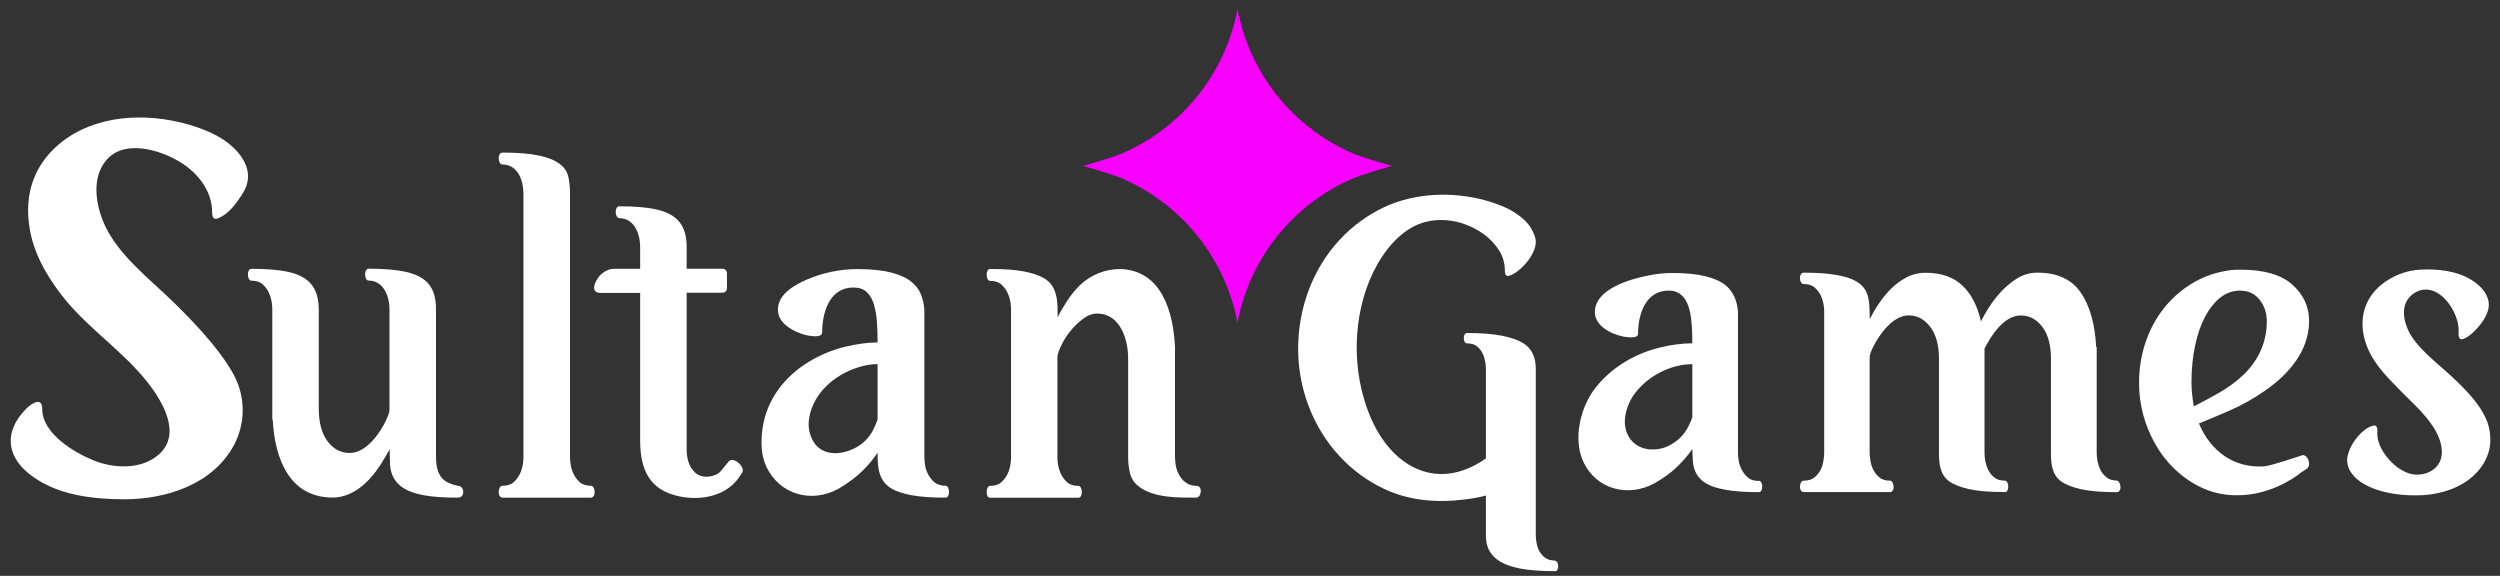 <svg width="178" height="41" viewBox="0 0 178 41" fill="none" xmlns="http://www.w3.org/2000/svg">
<rect x="0" y="0" width="178" height="41" fill="#333333" stroke="none"/>
<g clip-path="url(#clip0_5_575)">
<g clip-path="url(#clip1_5_575)">
<path d="M110.725 39.931C110.786 39.931 110.84 39.97 110.881 40.049C110.922 40.126 110.942 40.212 110.942 40.3C110.942 40.389 110.928 40.467 110.894 40.551C110.86 40.628 110.807 40.667 110.725 40.667C109.705 40.667 108.869 40.602 108.227 40.479C106.918 40.217 105.797 39.649 105.797 38.154V35.285C105.298 35.412 104.79 35.505 104.278 35.563C102.334 35.809 100.324 35.657 98.534 34.802C97.335 34.234 96.258 33.44 95.361 32.463C94.435 31.456 93.707 30.284 93.213 29.009C91.648 25.031 92.459 20.239 95.36 17.1C96.257 16.123 97.334 15.329 98.532 14.761C100.721 13.722 103.429 13.625 105.75 14.264C106.641 14.509 107.35 14.806 107.876 15.154C108.409 15.501 108.787 15.868 109.011 16.249C109.233 16.63 109.349 16.958 109.349 17.228C109.349 18.118 108.295 19.344 107.485 19.625C107.262 19.703 107.147 19.587 107.147 19.278C107.147 18.75 107.012 18.265 106.735 17.828C106.452 17.384 106.088 16.997 105.662 16.687C104.114 15.551 101.924 15.258 100.283 16.338C99.586 16.796 98.965 17.435 98.425 18.241C96.516 21.11 96.139 25.143 97.123 28.416C97.447 29.519 97.885 30.465 98.425 31.252C99.782 33.243 101.924 34.308 104.251 33.456C104.803 33.258 105.323 32.982 105.797 32.636V26.257C105.797 26.141 105.783 25.981 105.75 25.774C105.681 25.358 105.518 24.947 105.169 24.665C104.994 24.516 104.757 24.446 104.447 24.446C104.157 24.446 104.14 23.711 104.447 23.711C105.447 23.711 106.27 23.776 106.911 23.898C107.553 24.027 108.052 24.195 108.409 24.407C109.125 24.832 109.347 25.516 109.347 26.25V38.127C109.347 38.243 109.361 38.405 109.396 38.61C109.429 38.817 109.489 39.01 109.578 39.198C109.678 39.391 109.819 39.56 109.99 39.694C110.172 39.842 110.422 39.912 110.725 39.912V39.931ZM125.23 34.23C125.543 34.23 125.565 35.042 125.23 35.042C124.262 35.042 123.474 34.984 122.885 34.876C122.287 34.772 121.82 34.621 121.478 34.421C120.87 34.068 120.575 33.505 120.529 32.806L120.494 31.965C120.197 32.395 119.86 32.796 119.487 33.162C119.058 33.596 118.489 34.017 117.782 34.421C115.92 35.42 113.666 34.86 112.738 32.885C111.971 31.247 112.531 28.944 113.614 27.588C114.758 26.151 116.408 25.172 118.176 24.747C118.934 24.555 119.712 24.452 120.494 24.441C120.494 23.943 120.48 23.472 120.443 23.017C120.36 21.977 120.067 20.689 118.809 20.689C117.168 20.689 116.63 22.365 116.63 23.765C116.63 23.934 116.47 24.02 116.15 24.02C115.182 24.02 113.554 23.391 113.554 22.218C113.554 20.561 116.129 19.854 117.375 19.613C117.924 19.501 118.483 19.442 119.044 19.435C120.012 19.435 120.8 19.514 121.412 19.664C122.016 19.813 122.491 20.02 122.819 20.275C123.425 20.748 123.699 21.461 123.743 22.22V32.272C123.743 32.401 123.758 32.578 123.796 32.806C123.869 33.261 124.087 33.675 124.451 34.002C124.641 34.166 124.896 34.243 125.231 34.243L125.23 34.23ZM117.651 32.002C118.066 32.002 118.445 31.923 118.774 31.759C119.102 31.595 119.386 31.403 119.619 31.176C119.852 30.948 120.034 30.698 120.18 30.428C120.325 30.158 120.429 29.915 120.494 29.694V25.929C118.95 25.929 117.335 26.771 116.404 28.007C116.062 28.463 115.836 28.983 115.728 29.566C115.496 30.886 116.294 32.002 117.644 32.002H117.651ZM150.728 34.23C150.794 34.23 150.852 34.272 150.896 34.358C150.942 34.444 150.969 34.538 150.976 34.635C150.983 34.736 150.976 34.828 150.925 34.914C150.881 34.998 150.816 35.042 150.728 35.042C149.627 35.042 148.768 34.97 148.149 34.828C147.529 34.685 147.062 34.5 146.742 34.265C146.1 33.796 146.027 33.002 146.027 32.257V25.537C146.027 24.569 145.823 23.813 145.415 23.272C145.007 22.732 144.496 22.461 143.877 22.461C142.683 22.461 141.779 23.876 141.298 24.817V32.252C141.298 32.651 141.378 33.068 141.545 33.432C141.647 33.639 141.786 33.817 141.975 33.98C142.164 34.145 142.419 34.223 142.754 34.223C142.82 34.223 142.878 34.264 142.923 34.351C142.964 34.437 142.986 34.532 142.988 34.627C142.991 34.723 142.973 34.818 142.936 34.907C142.907 34.991 142.843 35.034 142.754 35.034C141.654 35.034 140.794 34.963 140.175 34.821C139.556 34.678 139.088 34.493 138.768 34.258C138.127 33.789 138.054 32.995 138.054 32.25V25.53C138.054 24.562 137.843 23.806 137.427 23.265C137.011 22.725 136.502 22.454 135.903 22.454C134.778 22.454 133.82 23.796 133.367 24.703C133.2 25.039 133.118 25.28 133.118 25.43V32.25C133.118 32.378 133.134 32.556 133.171 32.784C133.244 33.243 133.42 33.656 133.797 33.98C133.986 34.145 134.241 34.223 134.578 34.223C134.643 34.223 134.702 34.264 134.745 34.351C134.79 34.437 134.817 34.531 134.825 34.628C134.837 34.724 134.819 34.821 134.774 34.905C134.729 34.991 134.663 35.034 134.576 35.034H128.425C128.047 35.034 128.087 34.223 128.425 34.223C128.753 34.223 129.016 34.144 129.205 33.98C129.585 33.653 129.774 33.24 129.831 32.784C129.869 32.556 129.883 32.378 129.883 32.25V22.198C129.883 21.559 129.698 20.893 129.205 20.468C129.016 20.304 128.761 20.225 128.426 20.225C128.081 20.225 128.049 19.414 128.426 19.414C129.372 19.414 130.153 19.471 130.757 19.577C131.364 19.685 131.837 19.834 132.164 20.032C132.492 20.225 132.725 20.46 132.856 20.732C133.156 21.347 133.105 22.05 133.127 22.718C133.529 21.932 134.025 21.177 134.649 20.552C134.978 20.225 135.35 19.962 135.757 19.741C136.171 19.526 136.632 19.416 137.099 19.421C138.2 19.421 139.074 19.721 139.716 20.325C140.357 20.931 140.794 21.777 141.043 22.881C141.676 21.643 142.502 20.486 143.71 19.77C144.118 19.536 144.576 19.414 145.08 19.414C146.471 19.414 147.492 19.883 148.14 20.817C148.79 21.756 149.161 23.052 149.249 24.711H149.285V32.243C149.285 32.645 149.365 33.061 149.534 33.425C149.636 33.632 149.774 33.81 149.964 33.973C150.153 34.137 150.408 34.216 150.743 34.216L150.728 34.23ZM163.809 32.45C164.265 32.184 164.681 33.17 164.175 33.418C163.975 33.543 163.783 33.678 163.598 33.824C163.321 34.031 162.972 34.238 162.556 34.458C162.085 34.694 161.592 34.882 161.084 35.02C160.486 35.188 159.867 35.269 159.247 35.263C158.304 35.27 157.374 35.047 156.536 34.614C154.859 33.745 153.576 32.265 152.848 30.314C152.479 29.321 152.294 28.269 152.302 27.21C152.302 25.336 152.892 23.431 154.058 21.963C154.602 21.272 155.263 20.682 156.011 20.218C156.749 19.76 157.568 19.448 158.423 19.3C158.687 19.236 159.051 19.201 159.517 19.201C161.193 19.201 162.425 19.556 163.219 20.268C164.014 20.98 164.408 21.842 164.408 22.853C164.408 24.991 162.942 26.657 161.281 27.807C160.468 28.378 159.598 28.865 158.687 29.26C157.804 29.638 157.098 29.936 156.565 30.151C157.391 32.123 159.048 33.344 161.201 33.205C161.709 33.167 163.815 32.446 163.809 32.45ZM159.51 20.689C158.978 20.689 158.503 20.86 158.088 21.187C157.666 21.522 157.309 21.977 156.996 22.561C156.383 23.729 156.033 25.366 156.033 27.217C156.033 27.758 156.091 28.327 156.201 28.933C156.798 28.634 157.404 28.298 158.023 27.951C158.625 27.608 159.185 27.197 159.692 26.726C160.769 25.719 161.397 24.385 161.397 22.896C161.397 22.29 161.23 21.778 160.887 21.344C160.545 20.91 160.085 20.696 159.517 20.696L159.51 20.689ZM174.536 26.783C175.134 27.331 175.637 27.85 176.045 28.334C176.452 28.818 176.767 29.296 176.985 29.773C177.204 30.25 177.313 30.762 177.313 31.325C177.313 32.471 176.665 33.483 175.775 34.152C175.302 34.508 174.74 34.785 174.106 34.977C173.429 35.176 172.727 35.275 172.022 35.27C171.286 35.279 170.552 35.203 169.834 35.042C168.609 34.745 167.827 34.257 167.415 33.667C167.227 33.408 167.122 33.097 167.116 32.777C167.116 31.867 168.116 30.501 168.968 30.308C169.186 30.25 169.288 30.399 169.266 30.741C169.218 31.565 169.707 32.327 170.258 32.892C170.564 33.205 170.906 33.446 171.285 33.617C172.332 34.1 173.793 33.576 173.858 32.293C173.932 30.817 172.524 29.403 171.576 28.478C170.979 27.893 170.469 27.374 170.038 26.911C169.651 26.503 169.302 26.06 168.997 25.587C168.74 25.184 168.538 24.747 168.398 24.29C167.942 22.754 168.311 21.286 169.558 20.268C169.951 19.948 170.396 19.692 170.884 19.507C171.339 19.33 171.819 19.227 172.306 19.201C173.539 19.134 174.884 19.267 175.964 19.927C176.78 20.424 177.204 21.086 177.204 21.685C177.204 22.425 176.601 23.177 176.096 23.657C175.819 23.914 175.571 24.078 175.353 24.141C175.134 24.206 175.031 24.056 175.054 23.686C175.07 23.305 175.008 22.925 174.871 22.569C174.499 21.549 173.506 20.334 172.298 20.675C172.004 20.768 171.742 20.939 171.54 21.172C171.103 21.671 171.016 22.447 171.409 23.387C171.951 24.703 173.558 25.864 174.536 26.783ZM12.416 21.576C14.402 23.525 15.883 25.239 16.692 26.776C17.084 27.538 17.285 28.385 17.279 29.242C17.272 30.1 17.058 30.943 16.655 31.7C15.147 34.493 11.832 35.548 8.863 35.548C6.688 35.548 4.233 35.278 2.396 33.976C0.478 32.656 0.193 30.821 1.83 29.138C2.203 28.752 3.007 28.189 3.007 29.125C3.007 30.881 5.31 32.236 6.678 32.787C8.128 33.369 10.105 33.458 11.343 32.329C12.951 30.861 11.547 28.541 10.505 27.218C8.798 25.054 6.465 23.523 4.706 21.406C3.158 19.526 2.329 17.777 2.095 16.155C1.736 13.831 2.401 11.796 4.198 10.268C6.717 8.152 10.364 7.988 13.411 8.865C14.462 9.169 15.309 9.537 15.956 9.98C17.233 10.849 18.227 12.27 17.295 13.747C16.874 14.423 16.278 15.267 15.499 15.55C15.234 15.646 15.103 15.497 15.103 15.114C15.103 13.796 14.342 12.667 13.338 11.886C11.945 10.824 9.055 9.789 7.641 11.325C6.554 12.507 6.772 14.298 7.31 15.682C8.227 18.041 10.696 19.886 12.416 21.576Z" fill="white"/>
<path d="M32.576 34.585C33.121 34.585 33.121 35.468 32.583 35.432C31.59 35.432 30.787 35.377 30.178 35.261C28.918 35.036 27.878 34.498 27.773 33.104L27.739 31.992C27.56 32.326 27.342 32.701 27.081 33.104C26.32 34.282 25.16 35.425 23.683 35.425C20.583 35.425 19.561 32.612 19.42 29.896H19.387V22.039C19.387 21.373 19.203 20.689 18.695 20.236C18.503 20.067 18.236 19.984 17.9 19.984C17.583 19.984 17.554 19.139 17.893 19.139C18.997 19.139 19.874 19.213 20.517 19.356C22.018 19.69 22.696 20.501 22.696 22.046V29.076C22.696 30.094 22.909 30.872 23.327 31.425C23.745 31.977 24.273 32.252 24.909 32.252C26.058 32.252 27.058 30.858 27.492 29.916C27.649 29.576 27.732 29.33 27.732 29.172V22.039C27.732 21.11 27.323 19.977 26.245 19.977C25.928 19.977 25.9 19.132 26.238 19.132C27.342 19.132 28.219 19.206 28.863 19.349C30.392 19.69 31.043 20.461 31.043 22.025V32.511C31.043 34.049 31.691 34.38 32.576 34.585ZM42.072 34.585C42.403 34.585 42.451 35.432 42.072 35.432H35.782C35.393 35.432 35.437 34.585 35.782 34.585C36.118 34.585 36.385 34.504 36.576 34.333C37.085 33.881 37.269 33.198 37.269 32.532V13.794C37.269 13.656 37.255 13.472 37.22 13.241C37.109 12.456 36.633 11.711 35.782 11.711C35.437 11.711 35.393 10.864 35.782 10.864C36.885 10.864 37.763 10.94 38.407 11.083C39.252 11.271 40.258 11.638 40.469 12.599C40.543 12.967 40.585 13.37 40.585 13.794V32.532C40.585 33.196 40.769 33.882 41.277 34.333C41.469 34.504 41.736 34.585 42.072 34.585ZM51.877 32.865C52.194 32.454 53.087 33.236 52.849 33.638C52.623 34.02 52.376 34.328 52.103 34.565C50.913 35.603 49 35.663 47.587 35.105C45.968 34.464 45.58 32.965 45.58 31.344V20.858H42.771C41.856 20.858 42.499 19.762 42.84 19.493C43.133 19.254 43.436 19.139 43.75 19.139H45.58V17.588C45.58 16.66 45.165 15.533 44.093 15.533C43.773 15.533 43.736 14.688 44.087 14.688C45.19 14.688 46.066 14.762 46.71 14.905C48.209 15.239 48.889 16.036 48.889 17.581V19.132H51.39C51.637 19.132 51.76 19.254 51.76 19.5V20.476C51.76 20.722 51.636 20.845 51.39 20.845H48.889V31.937C48.889 32.585 49.019 33.248 49.533 33.685C50 34.096 50.932 33.989 51.328 33.534C51.375 33.481 51.876 32.861 51.877 32.865ZM67.321 34.585C67.638 34.585 67.667 35.432 67.328 35.432C66.335 35.432 65.534 35.377 64.924 35.263C64.314 35.152 63.834 34.995 63.484 34.791C62.516 34.223 62.484 33.208 62.484 32.231C62.182 32.681 61.836 33.1 61.449 33.481C61.011 33.93 60.429 34.367 59.709 34.798C57.786 35.853 55.496 35.235 54.55 33.194C54.222 32.483 54.139 31.583 54.296 30.483C54.587 28.454 55.863 26.809 57.579 25.766C58.366 25.286 59.221 24.927 60.114 24.701C60.99 24.49 61.786 24.381 62.484 24.381C62.484 23.861 62.47 23.37 62.436 22.9C62.409 22.477 62.336 22.058 62.218 21.65C62.1 21.289 61.936 21.002 61.71 20.791C61.484 20.578 61.169 20.47 60.764 20.47C59.063 20.47 58.538 22.235 58.538 23.671C58.538 23.849 58.372 23.944 58.045 23.944C57.675 23.934 57.308 23.861 56.962 23.726C56.244 23.467 55.386 22.915 55.386 22.053C55.386 20.94 56.589 20.272 57.469 19.896C58.587 19.418 59.788 19.168 61.004 19.159C61.997 19.159 62.8 19.241 63.423 19.398C64.04 19.555 64.52 19.766 64.862 20.039C65.197 20.305 65.437 20.619 65.575 20.968C65.712 21.316 65.787 21.685 65.814 22.06V32.545C65.814 32.682 65.827 32.865 65.862 33.097C65.929 33.582 66.17 34.026 66.54 34.347C66.768 34.508 67.042 34.591 67.321 34.585ZM61.587 31.399C61.826 31.159 62.019 30.9 62.163 30.62C62.292 30.375 62.399 30.119 62.484 29.856V25.925C62.032 25.925 61.546 26.006 61.032 26.176C59.415 26.705 57.936 27.963 57.619 29.719C57.503 30.374 57.619 30.961 57.942 31.481C58.765 32.78 60.691 32.267 61.587 31.399ZM85.168 35.432C83.887 35.432 82.153 35.471 81.072 34.627C80.771 34.402 80.556 34.082 80.462 33.719C80.368 33.333 80.322 32.936 80.324 32.538V25.527C80.324 24.151 79.757 22.326 78.112 22.326C77.769 22.326 77.426 22.456 77.091 22.715C76.418 23.227 75.881 23.898 75.528 24.667C75.371 25.016 75.288 25.268 75.288 25.425V32.538C75.288 33.203 75.473 33.889 75.98 34.34C76.174 34.511 76.44 34.592 76.775 34.592C77.092 34.592 77.121 35.439 76.782 35.439H70.492C70.153 35.439 70.182 34.592 70.499 34.592C70.836 34.592 71.102 34.511 71.294 34.34C71.804 33.888 71.986 33.205 71.986 32.538V22.053C71.986 21.387 71.802 20.703 71.294 20.25C71.102 20.081 70.836 19.998 70.499 19.998C70.182 19.998 70.154 19.152 70.492 19.152C71.485 19.152 72.281 19.207 72.884 19.322C73.487 19.439 73.96 19.595 74.309 19.794C75.347 20.381 75.302 21.57 75.302 22.592C75.481 22.231 75.706 21.848 75.967 21.445C76.225 21.043 76.526 20.671 76.863 20.333C78.436 18.798 81.157 18.639 82.524 20.627C83.196 21.602 83.572 22.961 83.66 24.688V32.538C83.66 32.675 83.674 32.858 83.709 33.09C83.743 33.33 83.819 33.555 83.929 33.766C84.187 34.267 84.615 34.594 85.182 34.594C85.662 34.594 85.543 35.432 85.168 35.432Z" fill="white"/>
<path d="M96.262 10.897C94.174 9.982 92.341 8.572 90.921 6.79C89.5 5.007 88.535 2.906 88.109 0.667C87.683 2.906 86.719 5.008 85.298 6.791C83.877 8.573 82.044 9.983 79.956 10.897C79.135 11.257 77.096 11.814 77.096 11.814C77.096 11.814 79.138 12.37 79.956 12.733C82.043 13.648 83.876 15.058 85.296 16.841C86.716 18.623 87.681 20.724 88.107 22.963C88.533 20.724 89.498 18.622 90.919 16.839C92.34 15.056 94.174 13.647 96.262 12.733C97.082 12.373 99.121 11.814 99.121 11.814C99.121 11.814 97.08 11.26 96.262 10.897Z" fill="#F700FF"/>
</g>
</g>
<defs>
<clipPath id="clip0_5_575">
<rect width="176.55" height="40" fill="white" transform="translate(0.762 0.667)"/>
</clipPath>
<clipPath id="clip1_5_575">
<rect width="176.552" height="40" fill="white" transform="translate(0.761 0.667)"/>
</clipPath>
</defs>
</svg>

